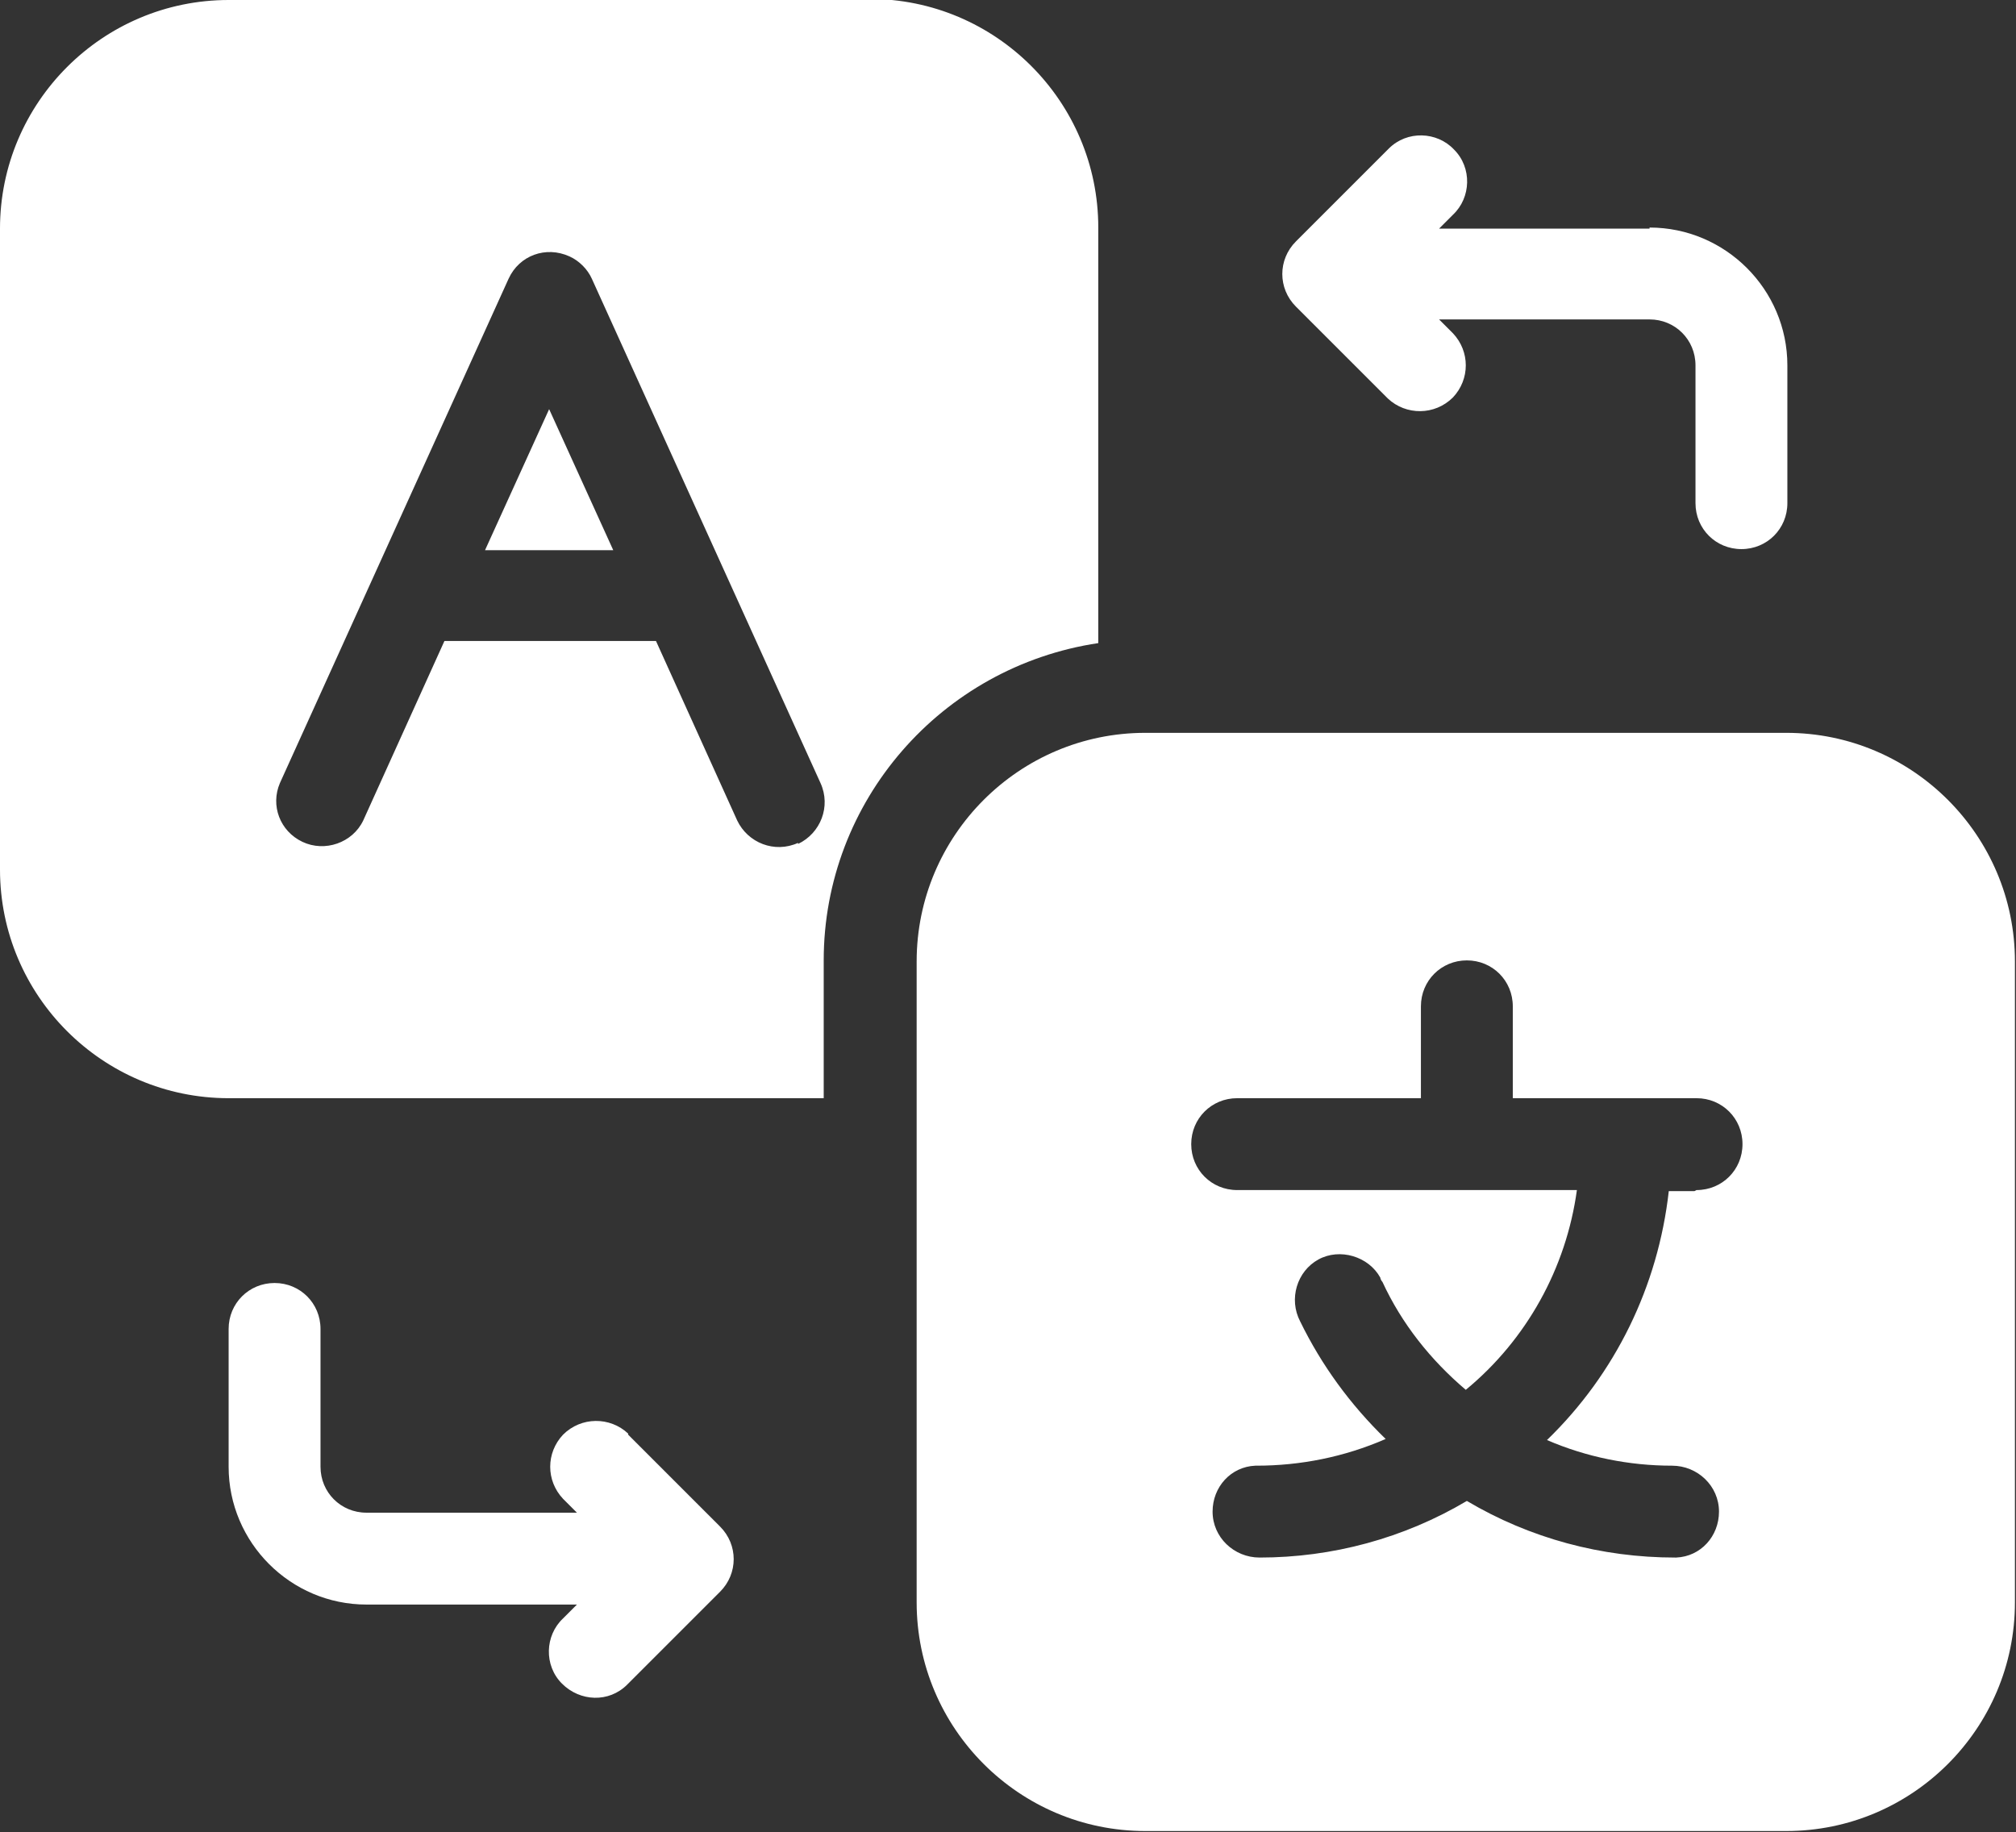 <?xml version="1.0" encoding="UTF-8"?>
<svg id="Layer_2" data-name="Layer 2" xmlns="http://www.w3.org/2000/svg" viewBox="0 0 18.87 17.15">
  <rect x="0" y="0" width="18.87" height="17.15" fill="#333333" stroke="none"/>
  <defs>
    <style>
      .cls-1 {
        fill: #fff;
      }
    </style>
  </defs>
  <g id="Layer_1-2" data-name="Layer 1">
    <g>
      <path class="cls-1" d="M4.54,5.15h1.2l-.6-1.32-.6,1.32Z"/>
      <path class="cls-1" d="M8.15,0H2.14C.96,0,0,.96,0,2.14v6c0,1.18.96,2.14,2.14,2.14h5.57v-1.29c0-1.49,1.1-2.75,2.57-2.97v-3.89c0-1.18-.96-2.14-2.14-2.14ZM7.47,7.89c-.22.1-.47,0-.57-.21h0s-.76-1.68-.76-1.68h-1.98l-.76,1.68c-.1.21-.36.3-.57.2-.21-.1-.3-.34-.21-.55l2.14-4.72c.1-.22.35-.31.57-.21.09.04.17.12.21.21l2.14,4.72c.1.22,0,.47-.21.57Z"/>
      <path class="cls-1" d="M16.72,6.86h-6c-1.18,0-2.14.96-2.14,2.14v6c0,1.18.96,2.14,2.14,2.14h6c1.18,0,2.14-.96,2.14-2.14v-6c0-1.18-.96-2.14-2.14-2.14ZM15.86,11.15h-.24c-.1.89-.5,1.71-1.14,2.33.37.16.77.24,1.17.24.24,0,.44.19.44.43,0,.23-.17.42-.4.43,0,0,0,0-.01,0-.69,0-1.36-.18-1.95-.53-.59.35-1.26.53-1.94.53-.24,0-.44-.19-.44-.43,0-.23.17-.42.4-.43,0,0,0,0,.01,0,.41,0,.82-.08,1.21-.25-.33-.32-.6-.69-.8-1.1-.11-.21-.03-.47.17-.58s.47-.03.58.17c0,.01.01.03.02.04.18.39.45.73.78,1.01.57-.47.94-1.14,1.04-1.87h-3.18c-.24,0-.43-.19-.43-.43s.19-.43.43-.43h1.72v-.86c0-.24.19-.43.43-.43s.43.19.43.43v.86h1.72c.24,0,.43.19.43.43s-.19.43-.43.43h0Z"/>
      <path class="cls-1" d="M15.44,2.14h-1.97l.13-.13c.17-.16.18-.44.01-.61-.16-.17-.44-.18-.61-.01,0,0,0,0-.01.01l-.86.86c-.17.17-.17.44,0,.61l.86.86c.17.16.44.16.61-.01.16-.17.16-.43,0-.6l-.13-.13h1.97c.24,0,.43.19.43.43v1.29c0,.24.19.43.43.43s.43-.19.43-.43v-1.29c0-.71-.58-1.29-1.29-1.29h0Z"/>
      <path class="cls-1" d="M5.88,13.42c-.17-.16-.44-.16-.61.01-.16.17-.16.43,0,.6l.13.13h-1.97c-.24,0-.43-.19-.43-.43v-1.29c0-.24-.19-.43-.43-.43s-.43.19-.43.43v1.29c0,.71.58,1.29,1.29,1.29h1.97l-.13.13c-.17.16-.18.44-.01.61s.44.18.61.01c0,0,0,0,.01-.01l.86-.86c.17-.17.17-.44,0-.61l-.86-.86Z"/>
    </g>
  </g>
</svg>